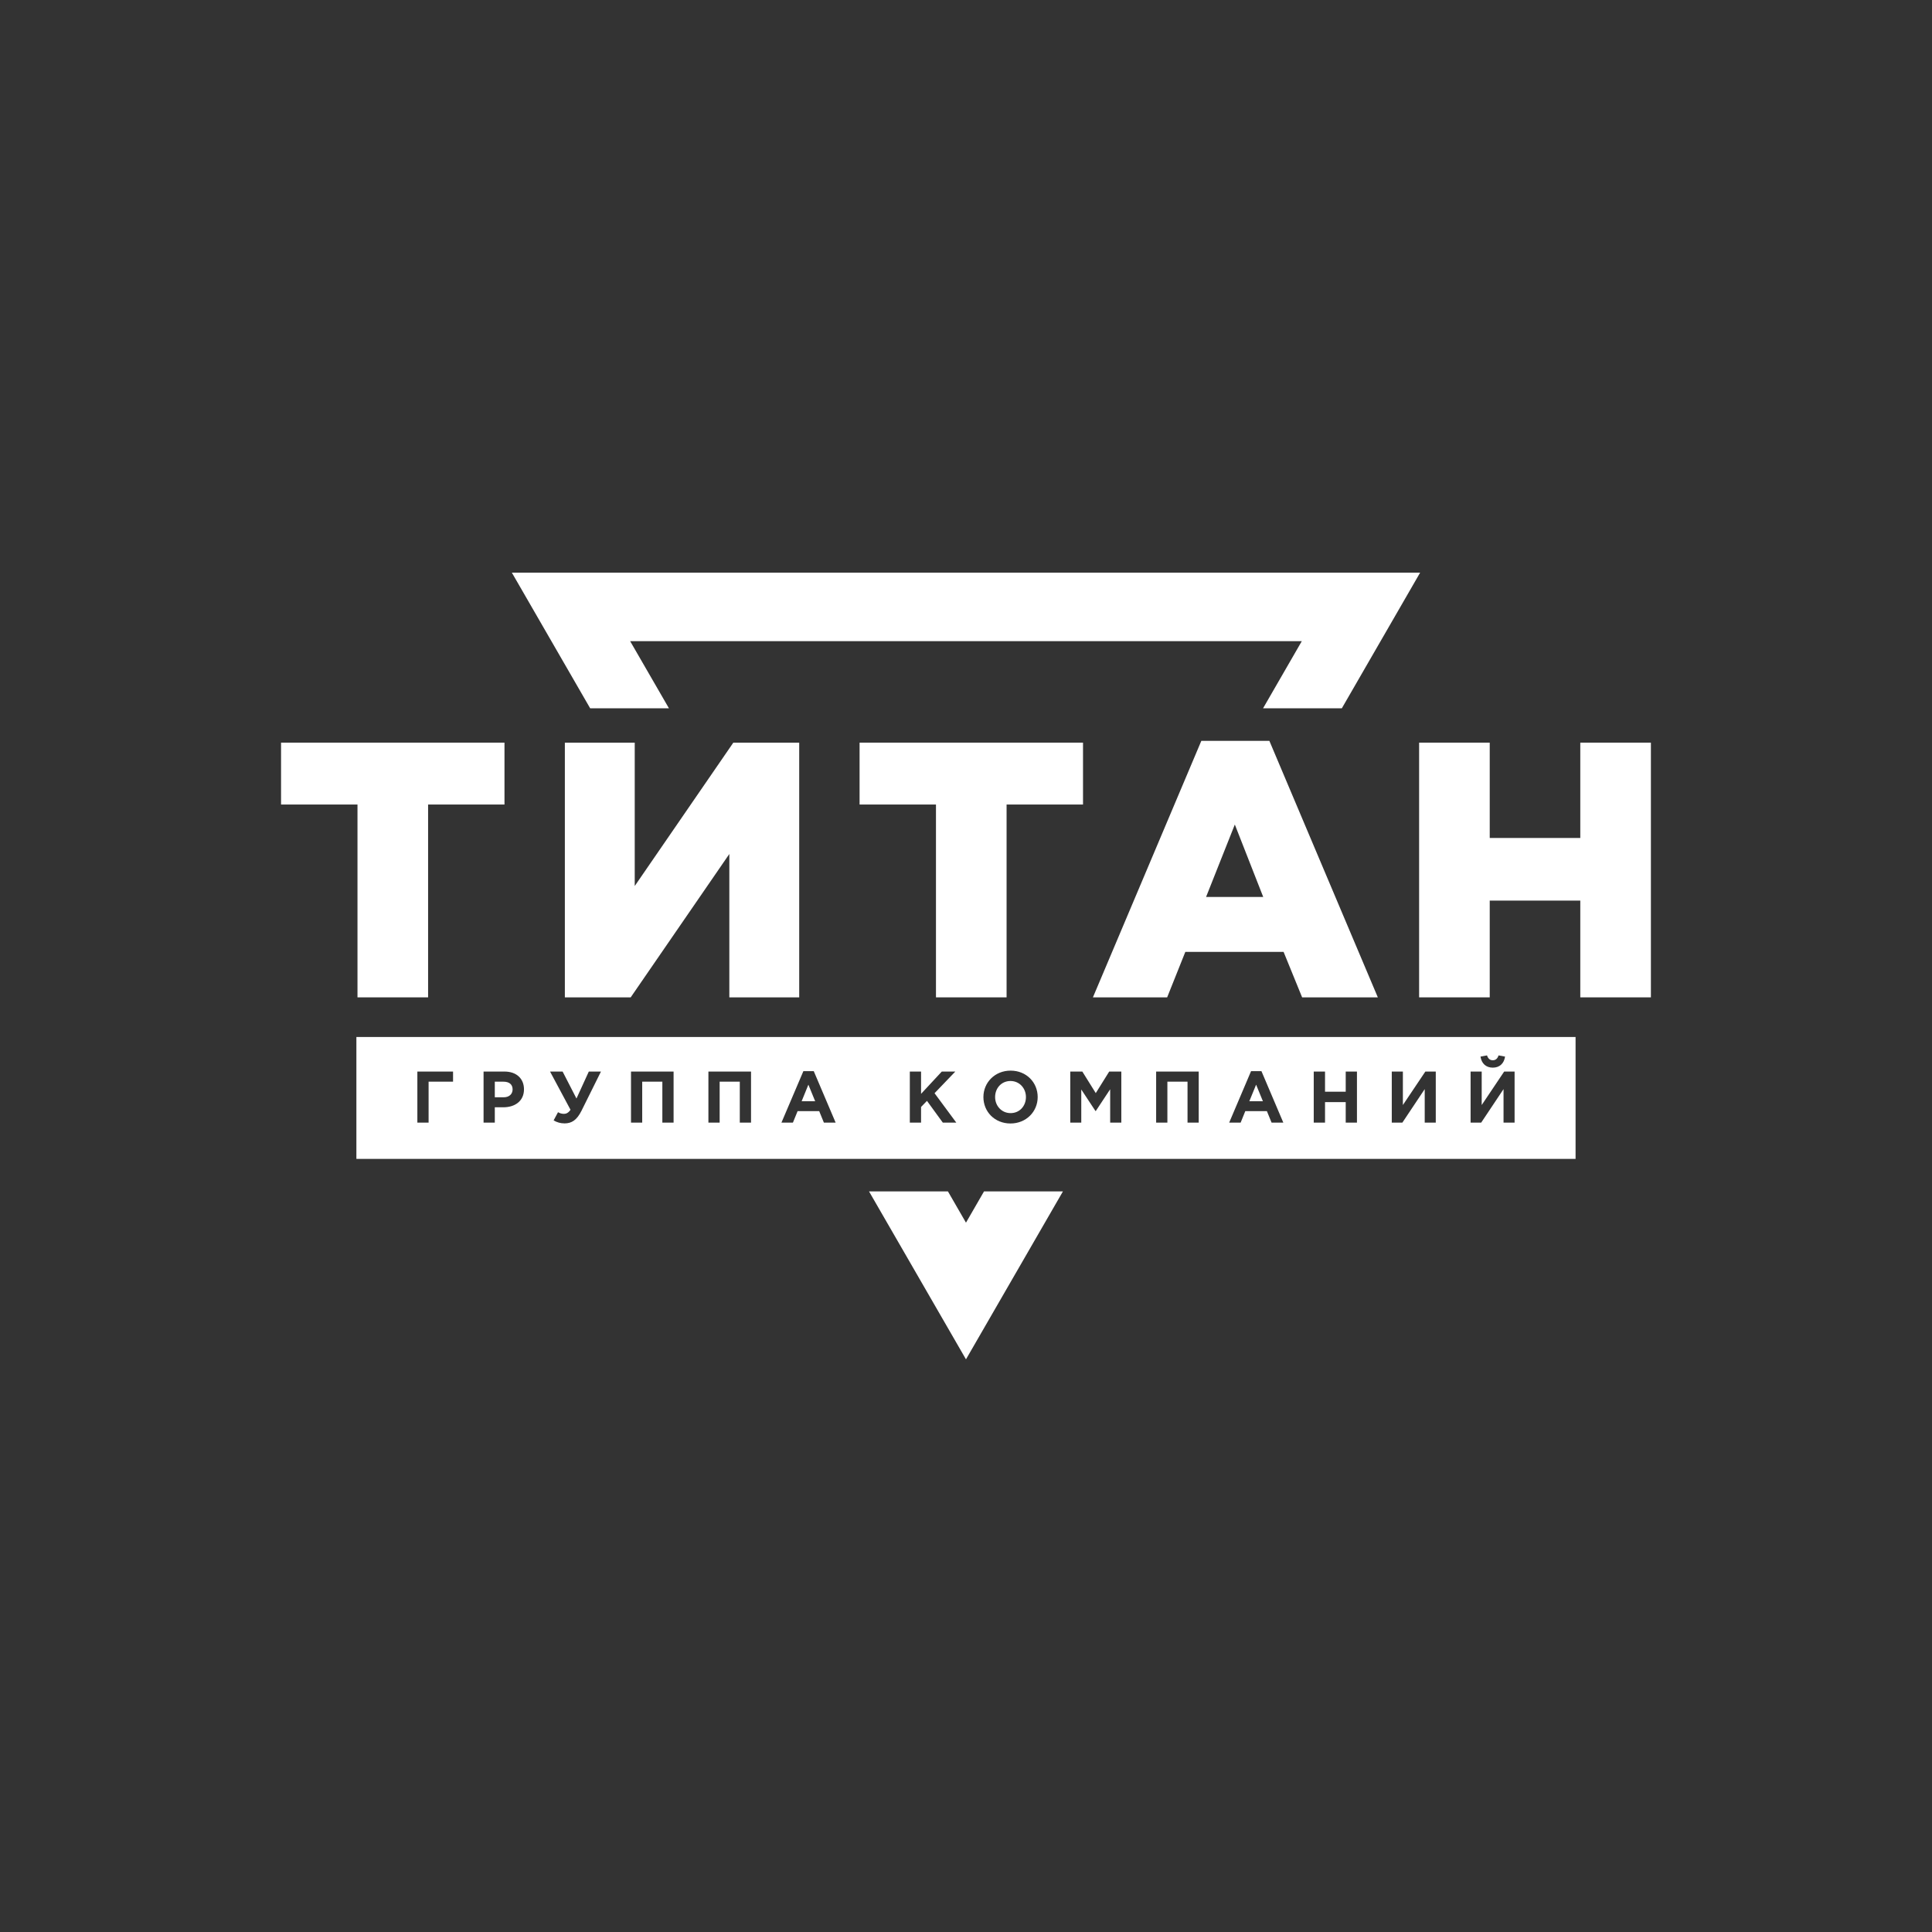 <?xml version="1.0" encoding="UTF-8"?>
<!DOCTYPE svg PUBLIC "-//W3C//DTD SVG 1.1//EN" "http://www.w3.org/Graphics/SVG/1.1/DTD/svg11.dtd">
<!-- Creator: CorelDRAW -->
<svg xmlns="http://www.w3.org/2000/svg" xml:space="preserve" width="2000px" height="2000px" version="1.1" style="shape-rendering:geometricPrecision; text-rendering:geometricPrecision; image-rendering:optimizeQuality; fill-rule:evenodd; clip-rule:evenodd"
viewBox="0 0 421.11 421.11"
 xmlns:xlink="http://www.w3.org/1999/xlink"
 xmlns:xodm="http://www.corel.com/coreldraw/odm/2003">
 <rect x="0" y="0" width="421.11" height="421.11" fill="#333333" stroke="none"/>
 <defs>
  <style type="text/css">
   <![CDATA[
    .fil0 {fill:none}
    .fil2 {fill:white}
    .fil1 {fill:white;fill-rule:nonzero}
   ]]>
  </style>
 </defs>
 <g id="Слой_x0020_1">
  <g id="_1869585593792">
   <rect class="fil0" width="421.11" height="421.11"/>
   <g>
    <polygon class="fil1" points="77.92,217.39 93.31,217.39 93.31,175.36 109.96,175.36 109.96,161.87 61.26,161.87 61.26,175.36 77.92,175.36 "/>
    <polygon class="fil1" points="123.12,217.39 137.47,217.39 158.97,186.14 158.97,217.39 174.2,217.39 174.2,161.87 159.84,161.87 138.35,193.12 138.35,161.87 123.12,161.87 "/>
    <polygon class="fil1" points="204.01,217.39 219.4,217.39 219.4,175.36 236.06,175.36 236.06,161.87 187.36,161.87 187.36,175.36 204.01,175.36 "/>
    <path class="fil1" d="M238.22 217.39l16.18 0 3.96 -9.91 21.42 0 4.04 9.91 16.5 0 -23.64 -55.91 -14.83 0 -23.63 55.91zm24.66 -21.88l6.27 -15.79 6.19 15.79 -12.46 0z"/>
    <polygon class="fil1" points="309.32,217.39 324.71,217.39 324.71,196.3 344.45,196.3 344.45,217.39 359.84,217.39 359.84,161.87 344.45,161.87 344.45,182.65 324.71,182.65 324.71,161.87 309.32,161.87 "/>
    <path class="fil2" d="M77.68 226.03l265.74 0 0 26.57 -265.74 0 0 -26.57zm15.74 9.74l5.33 0 0 -2.21 -7.78 0 0 11.13 2.45 0 0 -8.92zm11.98 8.92l2.45 0 0 -3.34 1.86 0c2.5,0 4.5,-1.34 4.5,-3.91 0,-2.31 -1.6,-3.88 -4.26,-3.88l-4.55 0 0 11.13zm2.45 -5.52l0 -3.4 1.9 0c1.22,0 1.98,0.58 1.98,1.68 0,0.99 -0.71,1.72 -1.94,1.72l-1.94 0zm17.8 0.27l-3.02 -5.88 -2.74 0 4.46 8.33c-0.45,0.68 -0.96,0.89 -1.4,0.89 -0.43,0 -0.88,-0.09 -1.32,-0.36l-0.96 1.79c0.7,0.4 1.45,0.65 2.4,0.65 1.56,0 2.67,-0.76 3.65,-2.7l4.27 -8.6 -2.65 0 -2.69 5.88zm11.89 5.25l2.44 0 0 -8.92 4.39 0 0 8.92 2.45 0 0 -11.13 -9.28 0 0 11.13zm16.87 0l2.45 0 0 -8.92 4.39 0 0 8.92 2.45 0 0 -11.13 -9.29 0 0 11.13zm15.92 0l2.5 0 1.02 -2.5 4.71 0 1.02 2.5 2.56 0 -4.77 -11.22 -2.26 0 -4.78 11.22zm4.4 -4.66l1.47 -3.61 1.48 3.61 -2.95 0zm23.58 4.66l2.45 0 0 -3.41 1.29 -1.33 3.45 4.74 2.94 0 -4.74 -6.41 4.53 -4.72 -2.95 0 -4.52 4.86 0 -4.86 -2.45 0 0 11.13zm21.94 0.19c3.43,0 5.93,-2.59 5.93,-5.76 0,-3.2 -2.47,-5.76 -5.9,-5.76 -3.44,0 -5.93,2.6 -5.93,5.76 0,3.2 2.46,5.76 5.9,5.76zm0.03 -2.26c-1.97,0 -3.38,-1.59 -3.38,-3.5 0,-1.94 1.38,-3.5 3.35,-3.5 1.97,0 3.37,1.59 3.37,3.5 0,1.94 -1.37,3.5 -3.34,3.5zm13 2.07l2.4 0 0 -7.22 3.1 4.7 0.06 0 3.14 -4.75 0 7.27 2.43 0 0 -11.13 -2.64 0 -2.93 4.7 -2.93 -4.7 -2.63 0 0 11.13zm18.72 0l2.45 0 0 -8.92 4.39 0 0 8.92 2.44 0 0 -11.13 -9.28 0 0 11.13zm15.92 0l2.5 0 1.01 -2.5 4.71 0 1.02 2.5 2.56 0 -4.77 -11.22 -2.26 0 -4.77 11.22zm4.39 -4.66l1.48 -3.61 1.48 3.61 -2.96 0zm14.04 4.66l2.46 0 0 -4.47 4.51 0 0 4.47 2.45 0 0 -11.13 -2.45 0 0 4.4 -4.51 0 0 -4.4 -2.46 0 0 11.13zm26.6 -11.13l-2.27 0 -4.9 7.3 0 -7.3 -2.42 0 0 11.13 2.31 0 4.87 -7.3 0 7.3 2.41 0 0 -11.13zm17.18 0l-2.27 0 -4.9 7.3 0 -7.3 -2.42 0 0 11.13 2.31 0 4.87 -7.3 0 7.3 2.41 0 0 -11.13zm-4.75 -0.85c1.46,0 2.45,-0.89 2.67,-2.41l-1.42 -0.26c-0.2,0.65 -0.59,1.06 -1.25,1.06 -0.67,0 -1.05,-0.41 -1.26,-1.06l-1.42 0.26c0.22,1.52 1.21,2.41 2.68,2.41z"/>
    <path class="fil1" d="M210.55 266.5l3.93 -6.81 17.2 0 -21.13 36.6 -21.13 -36.6 17.2 0 3.93 6.81zm64.75 -112.11l8.45 -14.64 -146.4 0 8.46 14.64 -17.17 0 -17.07 -29.57 197.97 0 -17.07 29.57 -17.17 0z"/>
   </g>
  </g>
 </g>
</svg>

